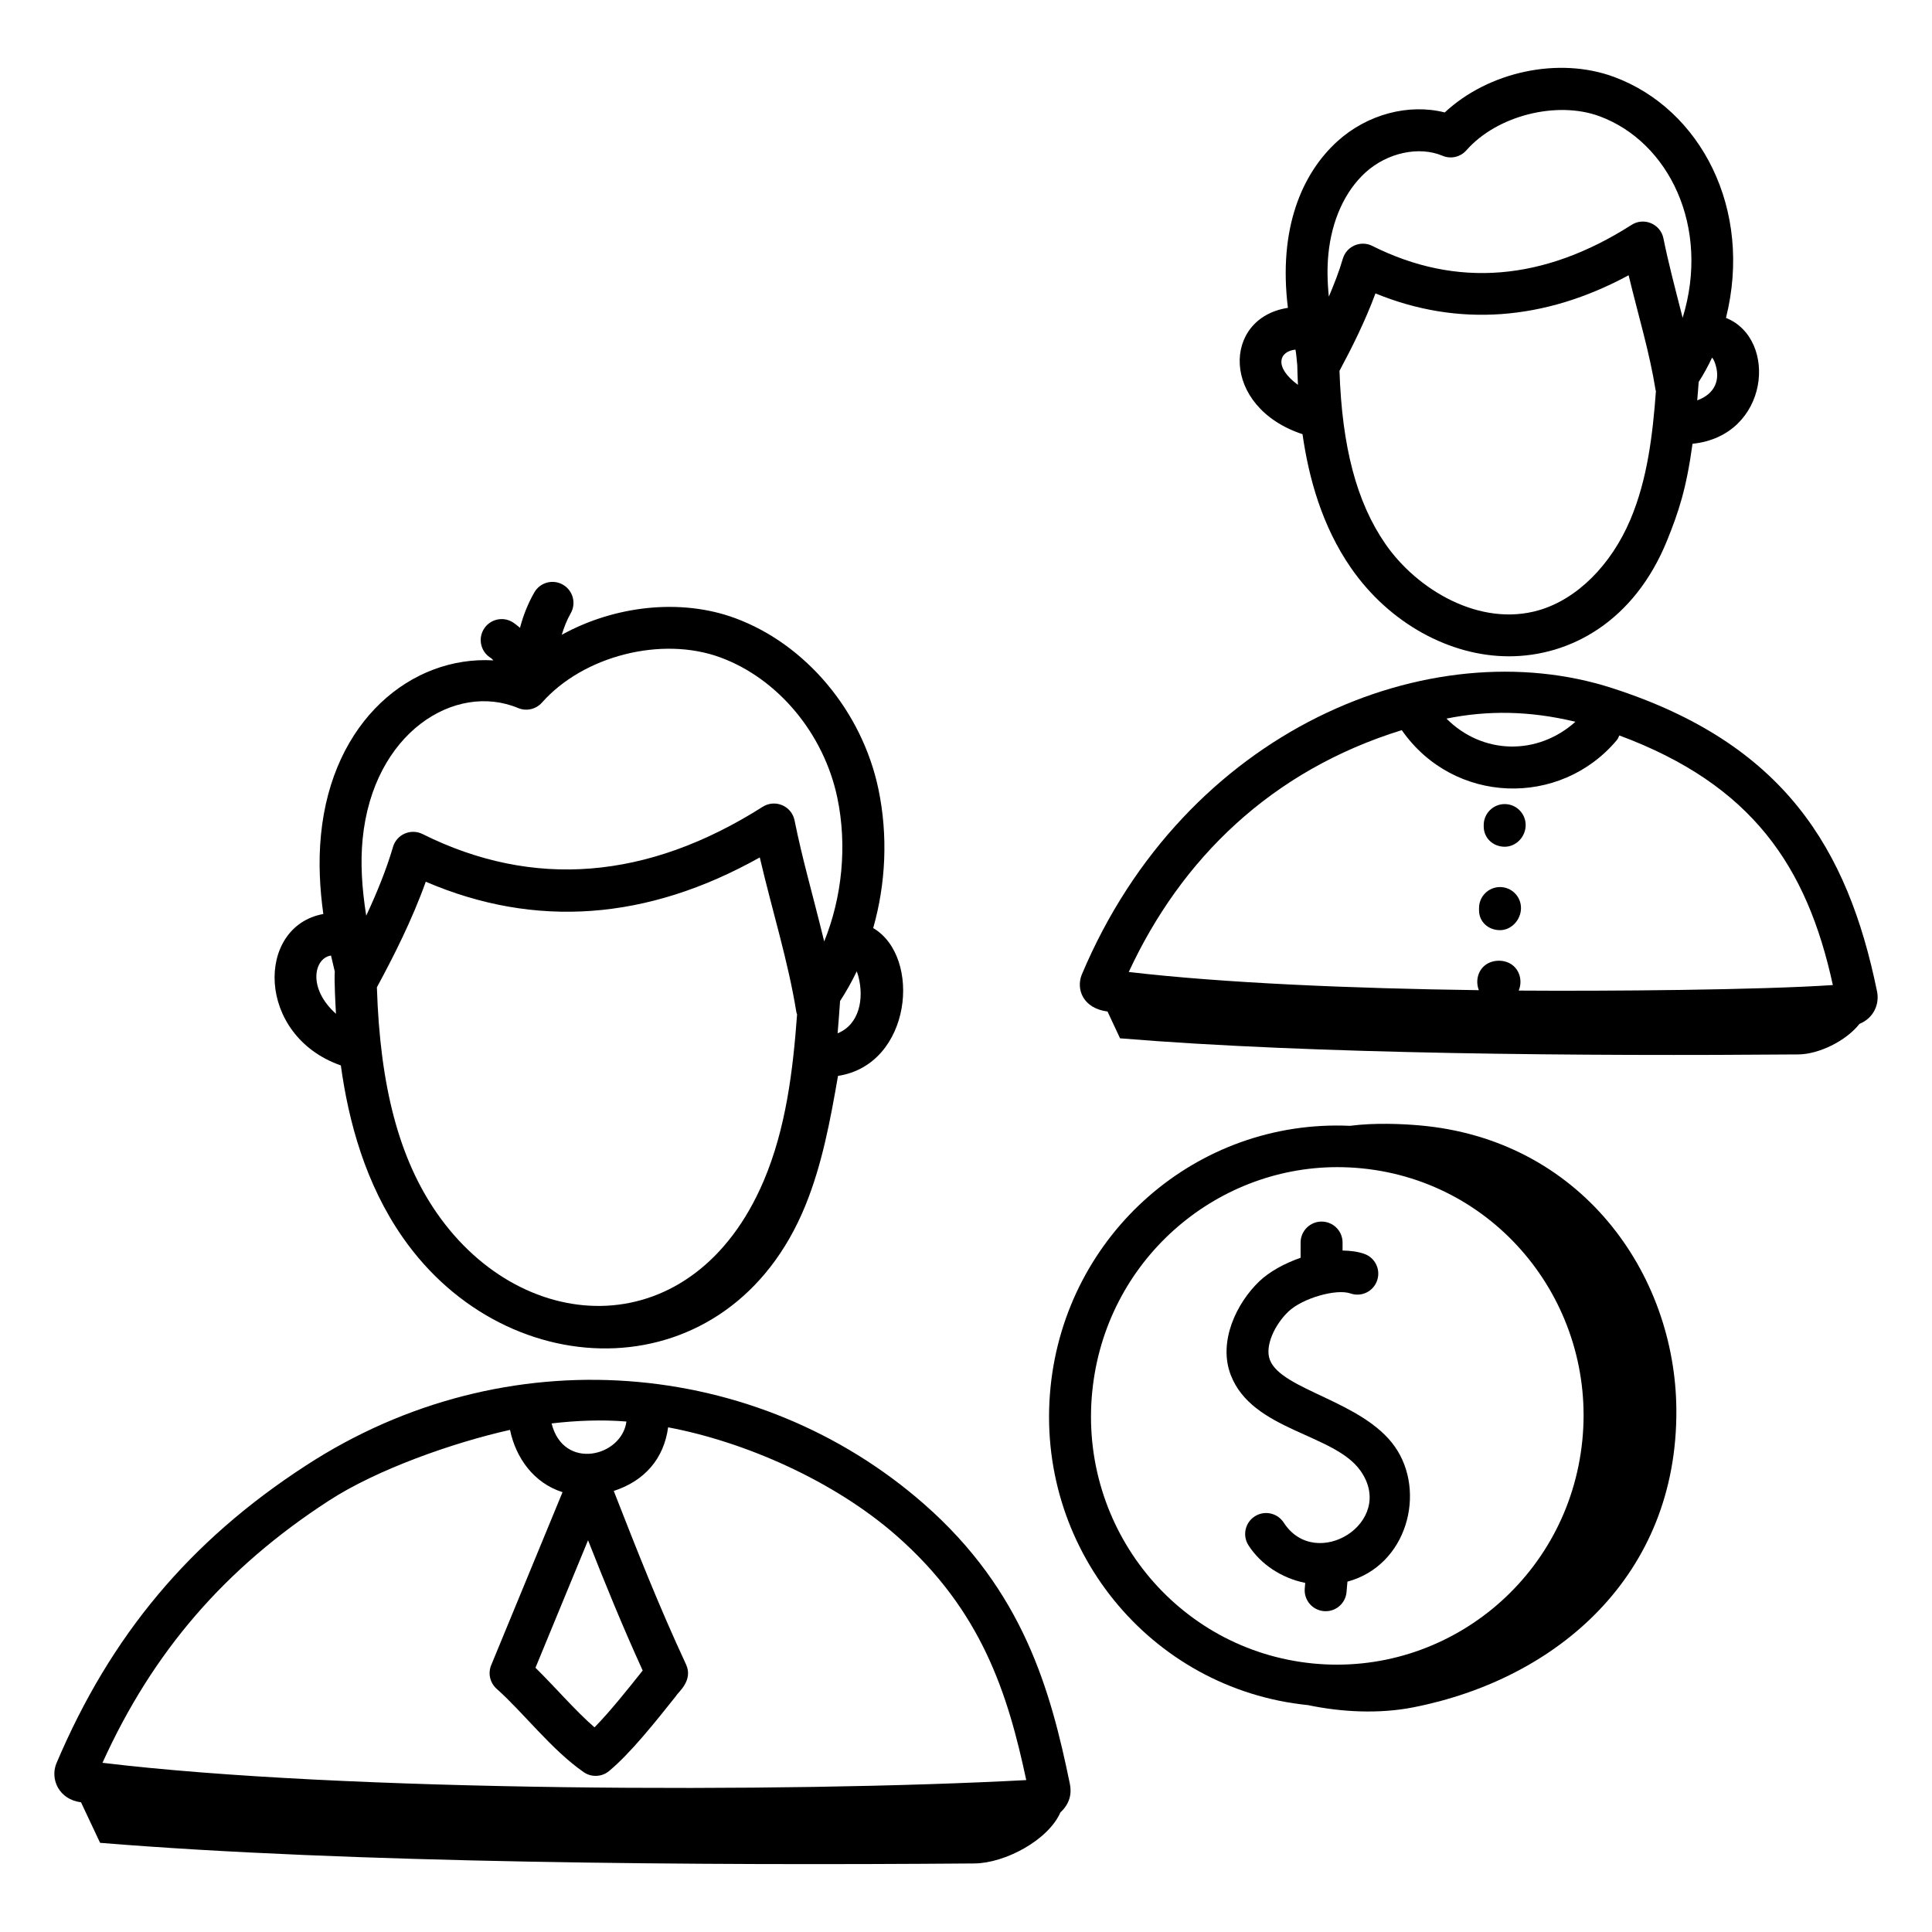 <?xml version="1.0" encoding="UTF-8"?>
<!-- Uploaded to: SVG Repo, www.svgrepo.com, Generator: SVG Repo Mixer Tools -->
<svg fill="#000000" width="800px" height="800px" version="1.1" viewBox="144 144 512 512" xmlns="http://www.w3.org/2000/svg">
 <g>
  <path d="m234.27 426.33c0.02 0.008 0.039 0.004 0.055 0.008 2.062 15.031 6.555 31.441 16.383 45.559 27.953 40.203 86.578 40.957 106.7-8.352 4.481-10.98 6.644-22.727 8.672-34.422 19.539-2.988 22.273-31.582 9.324-39.172 3.34-11.734 3.949-24.473 1.406-36.734-4.305-20.676-19.238-38.508-38.059-45.426-14.496-5.32-31.988-3.234-45.875 4.43 0.594-1.98 1.348-3.91 2.367-5.691 1.52-2.664 0.602-6.059-2.07-7.582-2.668-1.543-6.062-0.602-7.582 2.062-1.688 2.957-2.934 6.113-3.785 9.371-0.656-0.531-1.285-1.098-2.012-1.531-2.625-1.574-6.043-0.711-7.617 1.926-1.57 2.633-0.711 6.047 1.934 7.617 0.254 0.152 0.406 0.43 0.641 0.613-21.668-1.258-42.746 15.902-45.695 46.262-0.715 7.25-0.293 14.348 0.625 20.949-17.969 3.281-17.867 32.215 4.59 40.113zm112.07 30.719c-18.551 43.438-63.434 41.68-86.52 8.504-10.055-14.453-15.113-33.613-15.941-59.906 4.336-8.008 9.316-17.809 12.953-27.98 29.008 12.449 58.715 10.277 88.516-6.441 3.398 14.551 7.508 27.402 9.711 41.102 0.027 0.18 0.129 0.324 0.176 0.5-1.094 14.855-2.941 30.258-8.895 44.223zm25.121-54.355c1.59 5.981 0.27 12.816-5.488 15.145 0.246-2.902 0.469-5.769 0.652-8.551 1.637-2.512 3.109-5.133 4.414-7.863 0.145 0.387 0.289 0.77 0.422 1.27zm-131.36-36.348c2.758-28.223 24.531-41.672 41.219-34.703 2.164 0.91 4.727 0.332 6.301-1.445 10.992-12.426 31.762-17.688 47.281-11.973 15.297 5.625 27.473 20.25 31.012 37.254 2.633 12.668 1.25 26.309-3.492 38.012-3.469-14.102-5.684-21.367-7.863-32.105-0.785-3.801-5.106-5.66-8.43-3.582-30.527 19.387-60.887 21.816-90.16 7.223-3.113-1.535-6.844 0.098-7.812 3.406-1.805 6.144-4.359 12.355-7.106 18.23-1.188-7.527-1.555-14.156-0.949-20.316zm-8.379 30.887c0.332 1.469 0.664 2.898 1.004 4.266-0.191 2 0.184 9.031 0.309 11.164-7.668-6.867-5.738-14.812-1.312-15.43z"/>
  <path d="m165.47 621.63 5.055 10.738c65.871 5.402 159.47 6.059 231.72 5.465 8.016-0.066 19.5-6.098 22.781-13.539 2.438-2.246 3.047-4.914 2.5-7.555-5.121-24.863-12.328-51.066-38.652-74.156-44.02-38.609-110.64-44.867-163.87-10.16-30.734 19.953-51.719 45.012-66.102 78.996-1.613 4.144 0.719 9.449 6.566 10.211zm144.54-100.91c-1.23 9.363-16.699 13.102-19.832 0.504 6.574-0.762 13.188-1.043 19.832-0.504zm4.309 65.988c-3.957 4.973-8.652 10.871-12.77 15.062-5.117-4.445-10.516-10.762-15.645-15.797l13.934-33.789c4.606 11.672 9.039 22.586 14.48 34.523zm-83.242-44.965c12.742-8.312 32.988-15.434 48.082-18.809 1.523 7.375 6.277 14.094 13.918 16.504l-18.906 45.84c-0.906 2.188-0.316 4.703 1.445 6.273 7.148 6.344 14.496 16.133 23.066 22.086 2.043 1.418 4.789 1.309 6.715-0.285 5.637-4.664 12.336-13.086 17.719-19.852 0.484-0.98 4.688-4.078 2.691-8.406-7.375-15.898-12.859-29.883-19.156-45.977 8.113-2.641 13.266-8.473 14.41-16.859 20.336 3.82 43.953 14.18 60.488 28.688 22.676 19.891 29.543 41.977 34.418 64.797-63.992 3.414-181.17 3.117-244.81-4.582 13.352-29.465 32.488-51.609 59.918-69.418z"/>
  <path d="m489.18 259.06c1.664 11.691 5.211 24.398 12.801 35.383 10.195 14.766 26.316 23.484 41.898 23.484 16.281 0 33.242-9.281 41.914-30.691 3.062-7.586 5.098-13.617 6.742-25.633 20.387-2.074 22.754-27.809 8.867-33.355 7.195-28.812-6.711-55.359-29.641-63.855-14.715-5.457-33.305-1.391-44.887 9.406-9.535-2.414-20.535 0.461-28.473 7.664-9.383 8.539-15.676 23.113-13.094 44.121-17.473 2.684-17.812 26.336 3.871 33.477zm104.99-13.84c1.316-2.059 2.5-4.203 3.539-6.438 0.305 0.316 0.578 0.809 0.828 1.57 1.438 4.25 0.004 8.004-4.758 9.75 0.129-1.629 0.285-3.273 0.391-4.883zm-18.102 36.48c-5.121 12.098-14.168 21.07-24.195 24-15.637 4.578-32.328-5.379-40.742-17.57-7.621-11.035-11.484-25.715-12.152-45.855 3.176-5.93 6.777-13.059 9.531-20.52 21.793 8.938 44.75 7.277 67.094-4.809 2.668 11.078 5.539 20.379 7.148 30.453 0.016 0.086 0.066 0.156 0.086 0.242-0.848 11.484-2.238 23.352-6.769 34.059zm-80.039-70.293c0.883-9.031 4.383-16.738 9.855-21.715 5.758-5.231 14.176-7.039 20.391-4.414 2.207 0.938 4.754 0.348 6.34-1.453 8.066-9.188 23.926-13.211 35.293-9.012 18.336 6.793 29.418 29.305 22.008 53.406-2.25-8.805-3.805-14.684-5.09-21.047-0.766-3.805-5.144-5.691-8.445-3.578-23.277 14.883-46.395 16.77-68.703 5.578-3.082-1.551-6.844 0.062-7.82 3.41-0.98 3.352-2.297 6.719-3.703 10.027-0.41-4.023-0.465-7.707-0.125-11.203zm-8.719 25.242c0.172 0.734 0.387 3.102 0.48 4.137 0.035 1.676 0.094 3.391 0.18 5.207-6.539-4.812-4.922-8.922-0.66-9.344z"/>
  <path d="m641.43 406.71c-7.758-37.934-24.754-65.68-70.117-80.332-48.219-15.621-113.29 10.809-140.66 75.973-1.496 3.84 0.355 8.867 6.852 9.711l3.32 7.102c51.105 4.223 123.72 4.734 179.78 4.269 5.305-0.043 12.559-3.492 16.184-8.105 3.836-1.562 5.332-5.301 4.644-8.617zm-79.93-71.434c-10.035 9.008-24.598 8.758-34.172-0.84 10.746-2.172 21.816-2.144 34.172 0.84zm-15.031 71.238c0.965-2.262 0.422-5.043-1.492-6.633-2.082-1.738-5.543-1.699-7.598 0.066-1.836 1.574-2.344 4.246-1.461 6.461-33.684-0.453-67.773-1.895-92.785-4.824 13.895-29.973 37.746-53.379 72.352-64.09 13.766 19.75 41.973 20.539 56.98 2.652 0.316-0.379 0.477-0.82 0.676-1.246 35.125 13.055 49.734 34.625 56.582 66.148-19.254 1.32-60.402 1.637-83.254 1.465z"/>
  <path d="m504.56 533.79c9.562 13.609-11.844 26.891-20.359 13.719-1.664-2.57-5.094-3.324-7.684-1.652-2.574 1.664-3.312 5.106-1.648 7.68 3.25 5.031 8.719 8.656 15.008 9.945 0.008 0 0.016 0 0.023 0.004l-0.125 1.469c-0.27 3.059 2.004 5.754 5.059 6.012 3.07 0.266 5.754-2.016 6.012-5.059l0.238-2.758c15.863-4.262 20.957-23.809 12.582-35.746-8.523-12.156-30.031-14.984-33.129-23.004-1.441-3.731 1.359-9.445 4.898-12.82 3.703-3.531 12.633-6.109 16.438-4.809 2.914 1.035 6.07-0.516 7.074-3.418 1.012-2.898-0.52-6.062-3.414-7.074-1.738-0.605-3.707-0.84-5.742-0.879l0.004-2.098c0.008-3.07-2.469-5.562-5.543-5.574h-0.016c-3.059 0-5.551 2.477-5.559 5.539l-0.008 4.055c-4.305 1.5-8.27 3.695-10.91 6.211-6.055 5.773-11.012 16.02-7.59 24.867 5.715 14.824 27.461 15.48 34.391 25.391z"/>
  <path d="m490.62 595.87c9.004 1.887 18.918 2.352 27.848 0.605 38.184-7.473 70.09-34.98 69.785-78.898-0.25-36.289-25.484-71.777-68.352-75.363-4.348-0.363-11.547-0.719-18.145 0.141-40.477-1.828-75.262 28.531-79.352 69.254-4.246 42.312 26.23 80.008 68.215 84.262zm-57.156-83.156c3.461-34.523 32.348-59.41 64.945-59.41 2.18 0 4.371 0.109 6.57 0.328 36.273 3.641 61.949 36.273 58.352 72.113-3.668 36.57-35.973 62.648-71.516 59.078-35.898-3.598-61.988-35.852-58.352-72.109z"/>
  <path d="m542.76 357.09c-3.066 0-5.559 2.488-5.559 5.559v0.383c0 3.066 2.488 5.363 5.559 5.363 3.066 0 5.559-2.676 5.559-5.75-0.004-3.066-2.492-5.555-5.559-5.555z"/>
  <path d="m541.52 379.08c-3.066 0-5.559 2.488-5.559 5.559v0.617c0 3.066 2.488 5.246 5.559 5.246 3.066 0 5.559-2.797 5.559-5.863 0-3.07-2.492-5.559-5.559-5.559z"/>
 </g>
</svg>